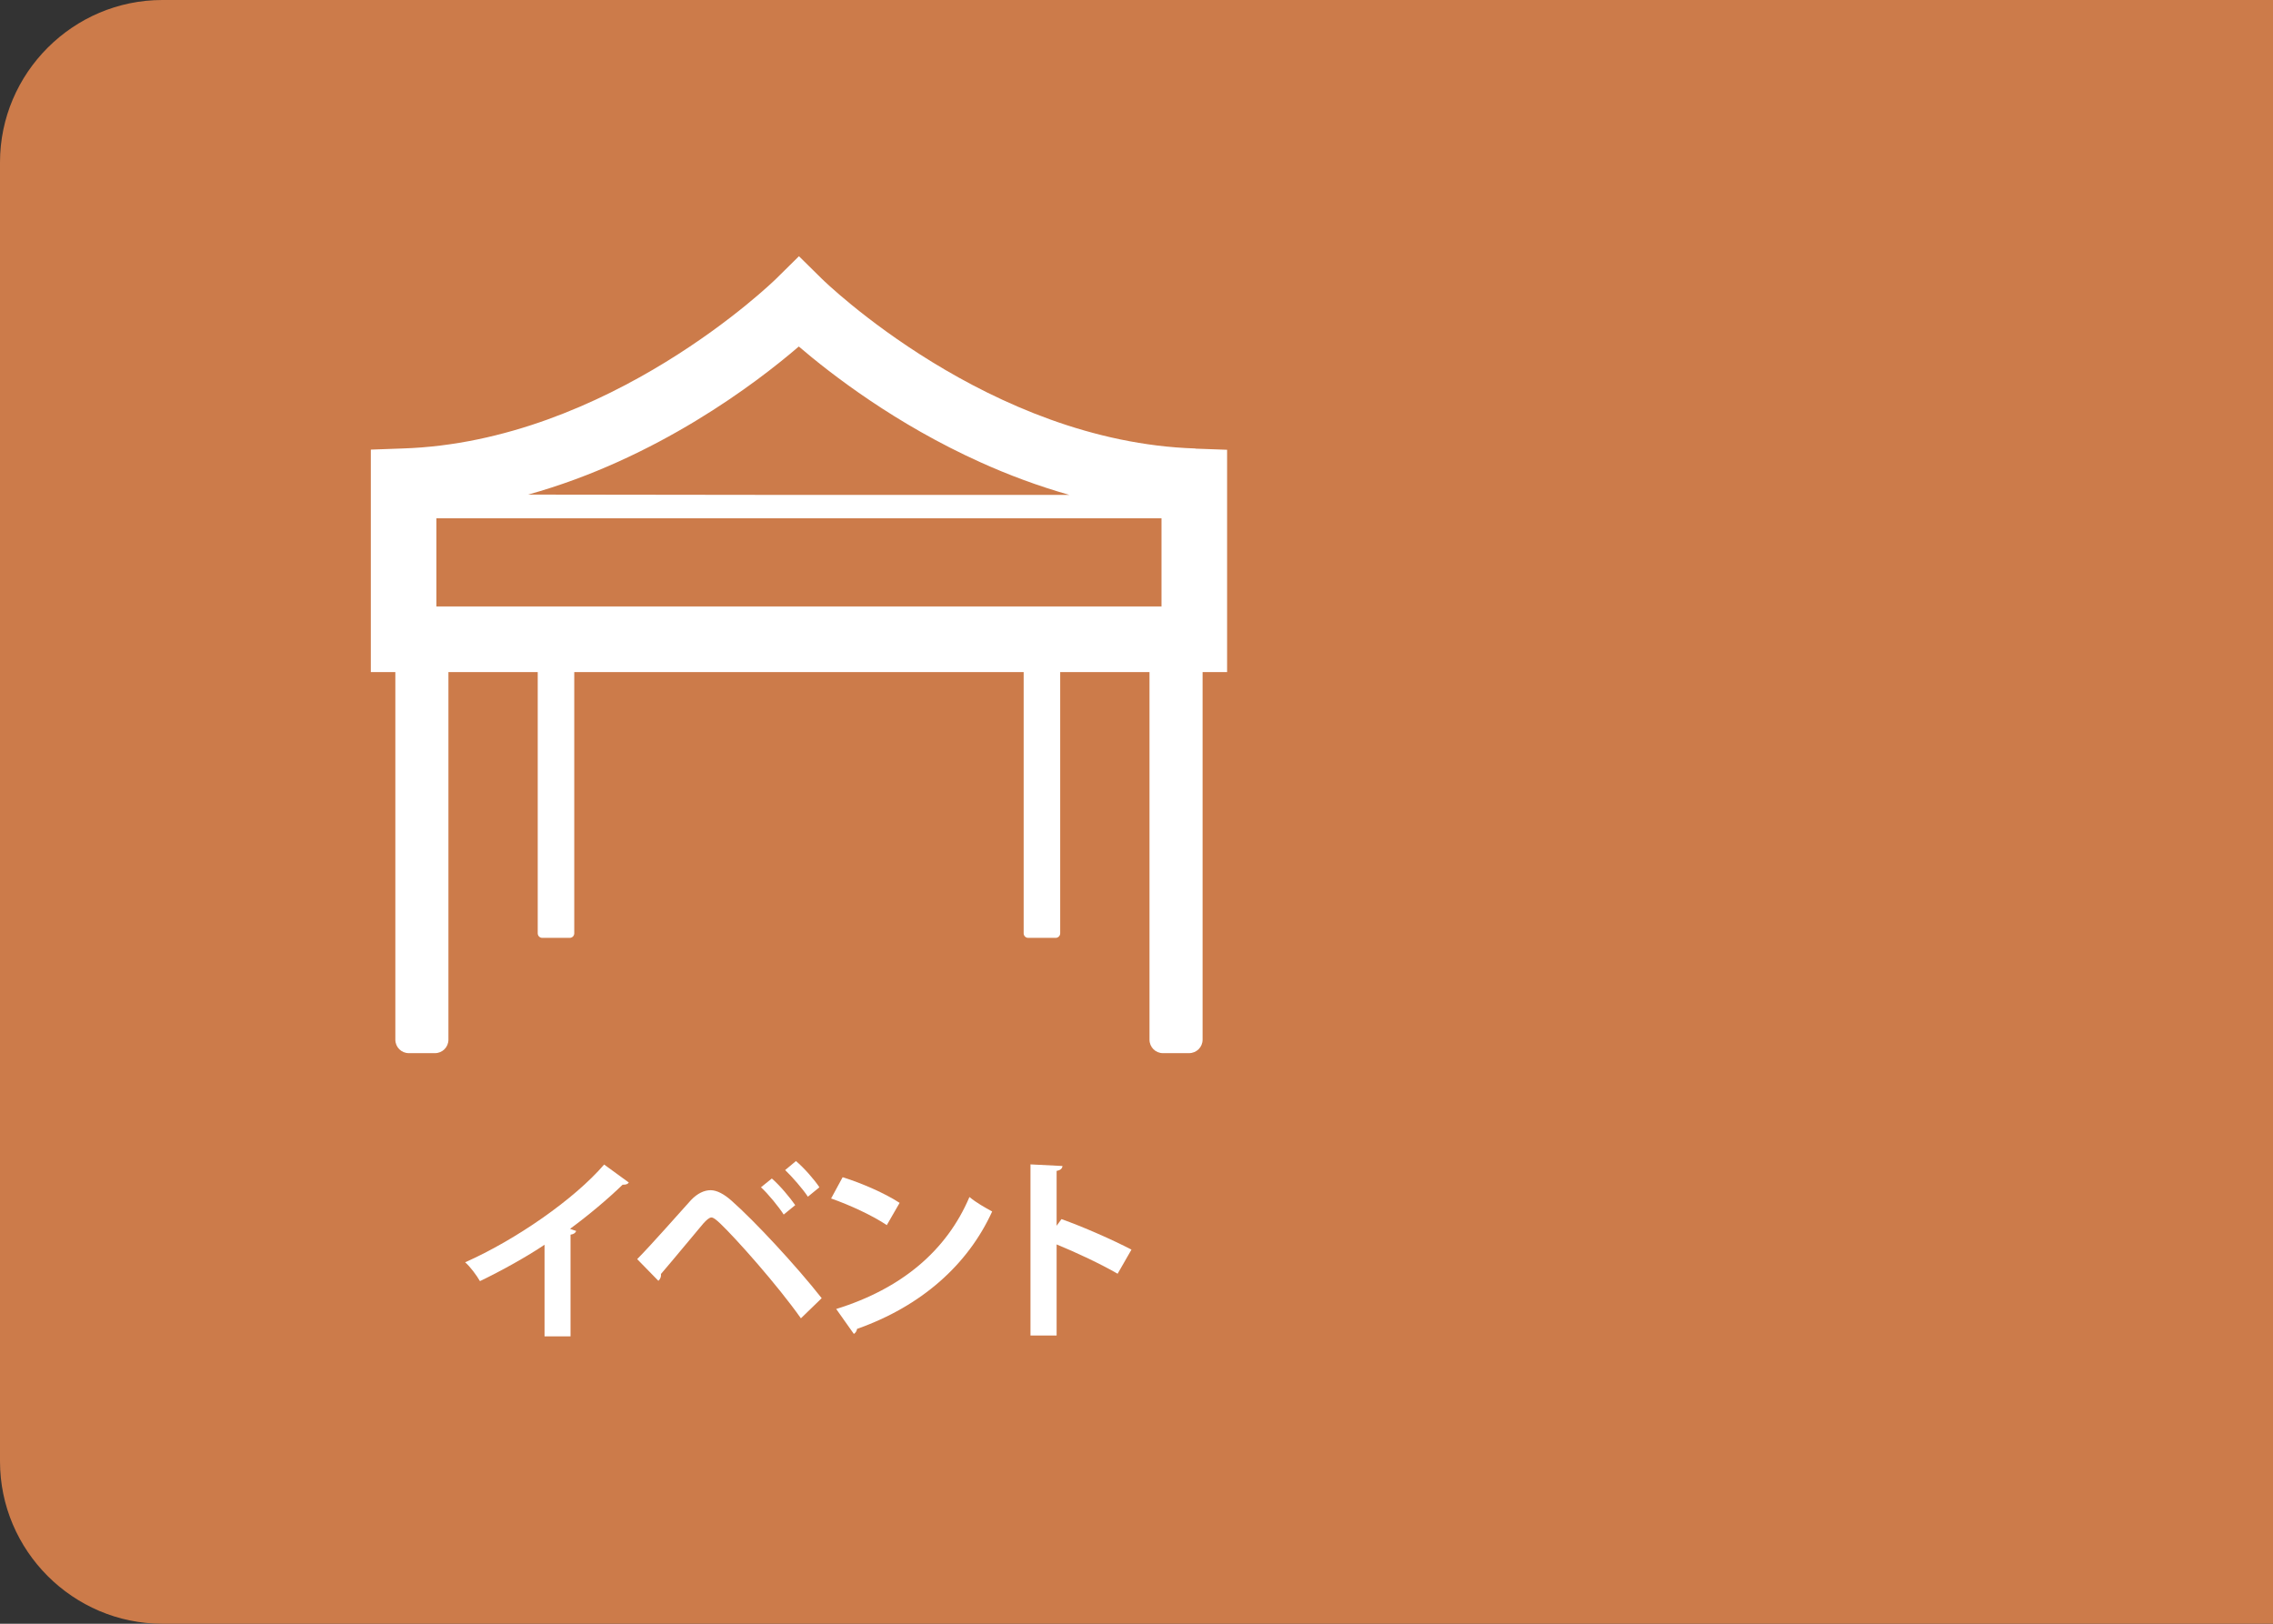 <?xml version="1.0" encoding="UTF-8"?><svg id="_レイヤー_2" xmlns="http://www.w3.org/2000/svg" width="140" height="100" viewBox="0 0 140 100"><rect x="0" y="0" width="140" height="100" fill="#333333" stroke="none"/><defs><style>.cls-1{fill:#fff;}.cls-2{fill:#cc7b4a;}</style></defs><g id="_コンポーネント_9_1"><path id="_長方形_491" class="cls-2" d="M10,0h130v100H10c-5.5,0-10-4.5-10-10V10C0,4.5,4.5,0,10,0Z"/><path class="cls-1" d="M38.73,72.83c-.07.1-.19.14-.38.13-.94.91-2.1,1.88-3.24,2.72.13.04.26.1.38.13-.04.11-.14.2-.35.23v6.26h-1.6v-5.64c-1.07.72-2.66,1.61-3.98,2.24-.19-.34-.6-.89-.91-1.16,3.13-1.39,6.73-3.89,8.56-6.02l1.51,1.1Z"/><path class="cls-1" d="M39.26,77.53c.88-.89,2.52-2.76,3.3-3.62.4-.42.82-.61,1.21-.61s.84.25,1.28.64c1.43,1.26,3.97,3.99,5.56,6.01l-1.28,1.24c-1.44-2.04-3.99-4.91-4.98-5.85-.25-.23-.4-.36-.54-.36-.13.01-.28.14-.49.37-.41.48-1.86,2.24-2.61,3.11.02.13-.02.3-.16.42l-1.3-1.33ZM47.54,72.58c.5.43,1.12,1.18,1.44,1.64l-.71.58c-.3-.47-.96-1.28-1.4-1.68l.67-.54ZM49.02,71.5c.52.44,1.13,1.14,1.45,1.62l-.71.58c-.3-.46-.97-1.23-1.4-1.64l.66-.55Z"/><path class="cls-1" d="M51.9,72.5c1.2.37,2.64,1.01,3.51,1.58l-.79,1.37c-.86-.58-2.28-1.24-3.43-1.64l.71-1.31ZM51.49,80.62c4.04-1.25,6.82-3.6,8.22-6.9.44.36.96.65,1.4.89-1.49,3.27-4.35,5.83-8.32,7.23-.02.13-.1.26-.2.31l-1.09-1.54Z"/><path class="cls-1" d="M68.83,78.44c-1-.58-2.57-1.32-3.75-1.8v5.61h-1.61v-10.54l1.97.1c-.01.14-.11.26-.36.3v3.38l.3-.41c1.32.47,3.12,1.26,4.31,1.88l-.85,1.48Z"/><path class="cls-1" d="M73.63,27.62c-12.71-.4-22.89-10.33-23-10.44l-1.42-1.4-1.42,1.4c-.11.11-10.3,10.04-23,10.44l-1.95.07v13.68s0,0,0,0v.02h1.51v22.64c0,.46.37.83.83.83h1.61c.46,0,.83-.37.83-.83v-22.64h5.5v16.09c0,.15.12.28.28.28h1.69c.15,0,.28-.12.28-.28v-16.09h27.68v16.09c0,.15.12.28.28.28h1.69c.15,0,.28-.12.28-.28v-16.09h5.5v22.64c0,.46.37.83.83.83h1.6c.47,0,.84-.37.84-.83v-22.64h1.51v-13.69l-1.95-.07ZM71.54,37.35H26.88v-5.43h44.66v5.43ZM65.88,30.48h-16.99l-16.36-.02c7.91-2.2,14.03-6.85,16.67-9.12,2,1.71,5.97,4.78,11.19,7.13,1.7.77,3.54,1.46,5.48,2.01Z"/></g></svg>